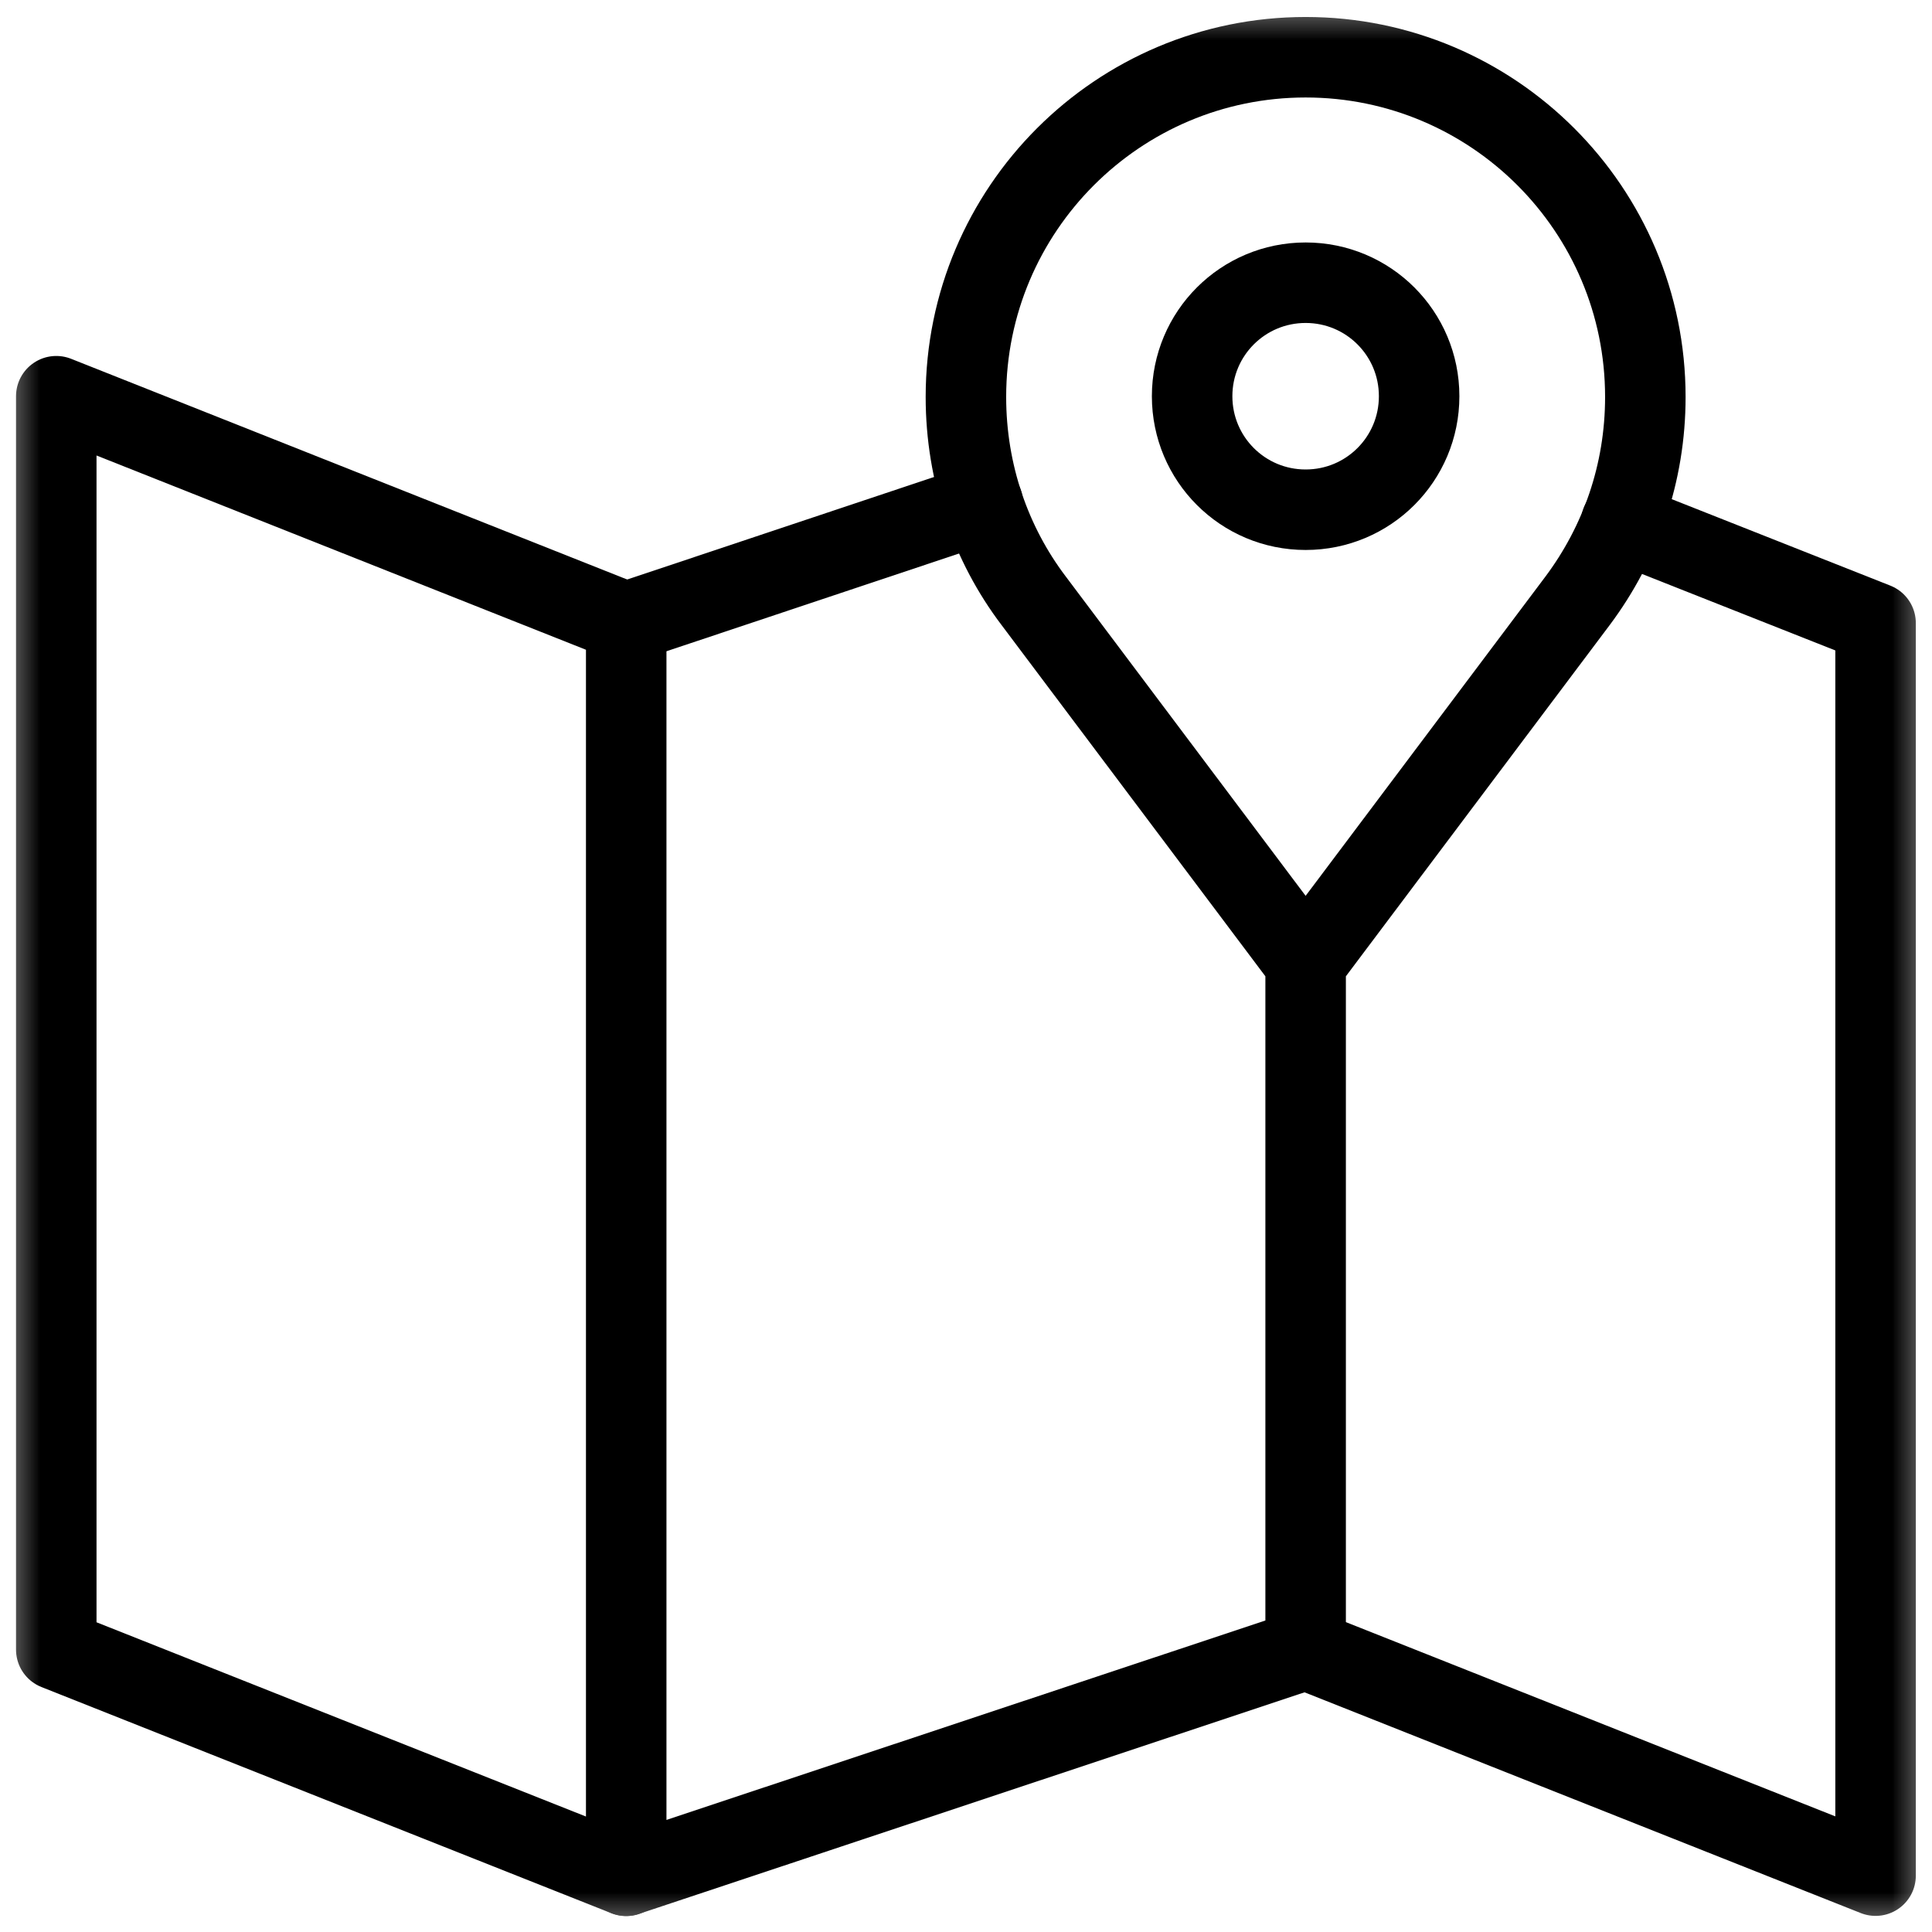 <svg width="24" height="24" viewBox="0 0 24 24" fill="none" xmlns="http://www.w3.org/2000/svg">
<g clip-path="url(#clip0_2992_32646)">
<mask id="mask0_2992_32646" style="mask-type:luminance" maskUnits="userSpaceOnUse" x="0" y="0" width="24" height="24">
<path d="M24 0H0V24H24V0Z" fill="white"/>
</mask>
<g mask="url(#mask0_2992_32646)">
<path d="M17.629 4.922C17.629 5.702 16.999 6.332 16.219 6.332C15.439 6.332 14.809 5.702 14.809 4.922C14.809 4.142 15.439 3.512 16.219 3.512C16.999 3.512 17.629 4.142 17.629 4.922Z" stroke="black" stroke-linecap="round" stroke-linejoin="round"/>
<path d="M7.779 23.301L16.219 20.491V11.961M16.219 11.961L12.839 7.461C12.309 6.761 11.999 5.881 11.999 4.931C11.999 2.601 13.889 0.711 16.219 0.711C18.549 0.711 20.439 2.601 20.439 4.931C20.439 5.881 20.129 6.751 19.599 7.461L16.219 11.961Z" stroke="black" stroke-linecap="round" stroke-linejoin="round"/>
<path d="M7.779 23.302L0.699 20.492V4.922L7.779 7.732V23.292V23.302Z" stroke="black" stroke-linecap="round" stroke-linejoin="round"/>
<path d="M7.779 7.73L12.209 6.25" stroke="black" stroke-linecap="round" stroke-linejoin="round"/>
<path d="M20.139 6.49L23.299 7.74V23.3L16.219 20.49" stroke="black" stroke-linecap="round" stroke-linejoin="round"/>
</g>
</g>
<defs>
<clipPath id="clip0_2992_32646">
<rect width="24" height="24" fill="white"/>
</clipPath>
</defs>
</svg>
